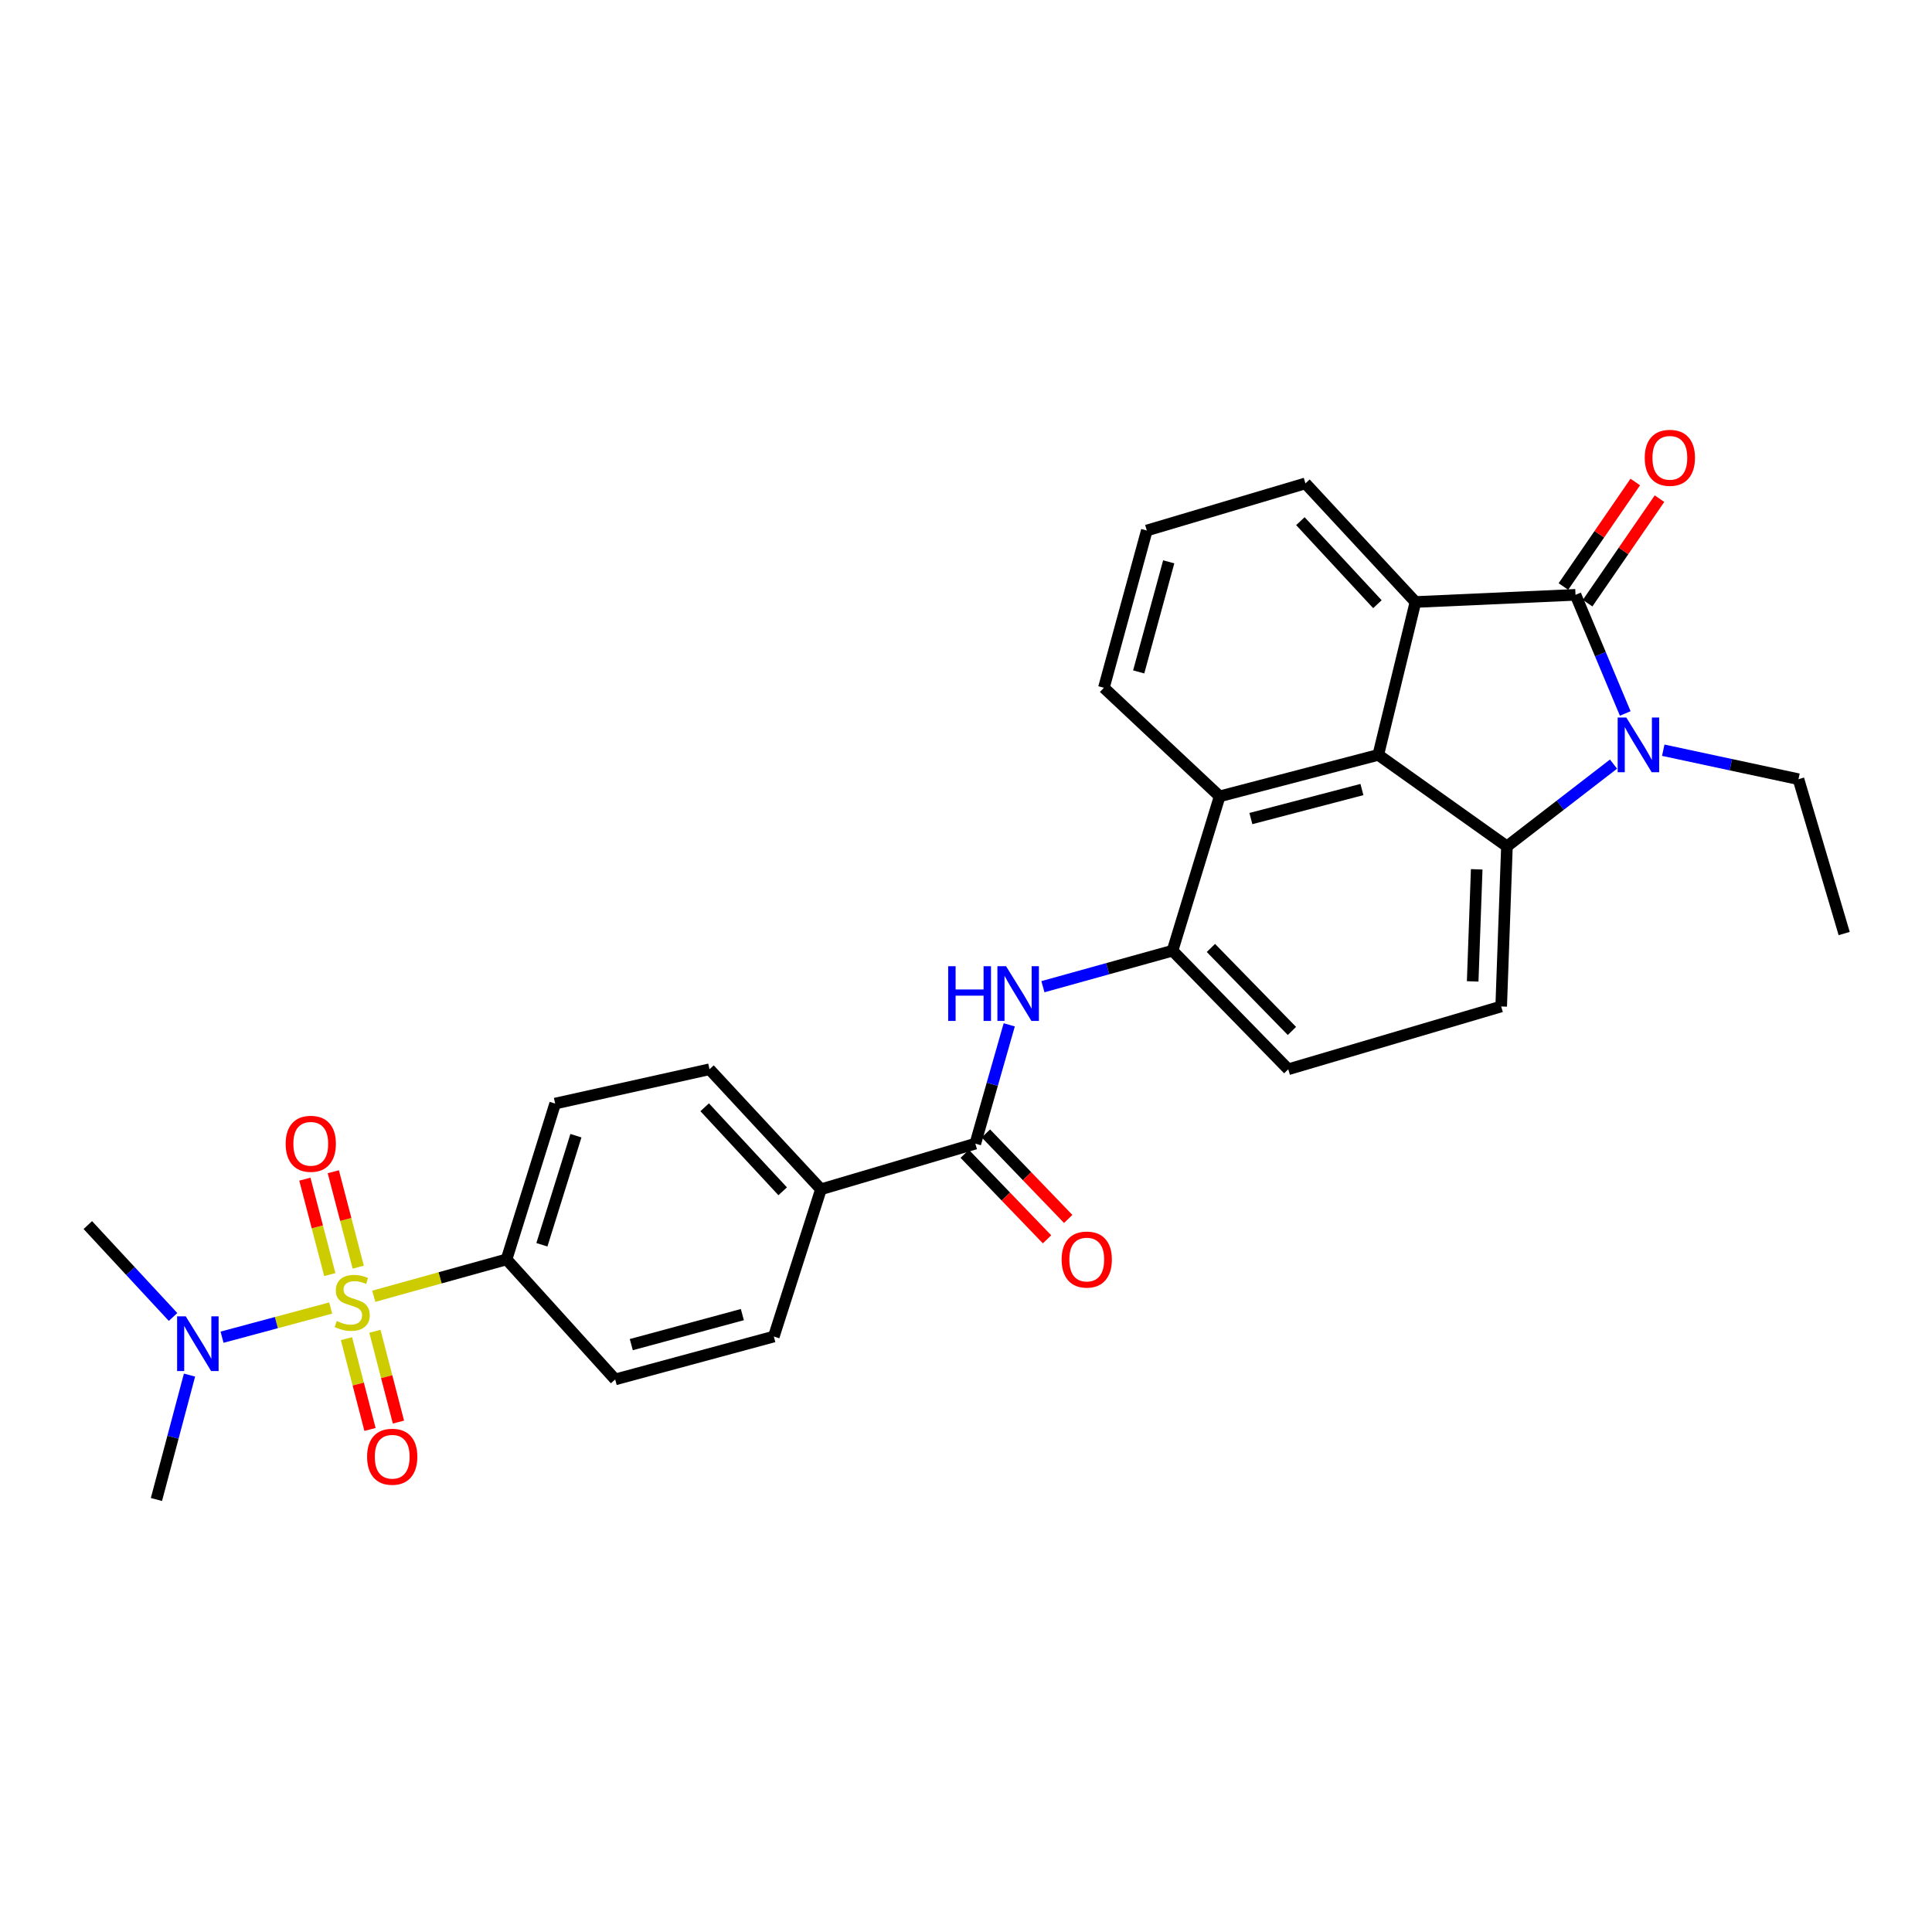 <?xml version='1.0' encoding='iso-8859-1'?>
<svg version='1.1' baseProfile='full'
              xmlns='http://www.w3.org/2000/svg'
                      xmlns:rdkit='http://www.rdkit.org/xml'
                      xmlns:xlink='http://www.w3.org/1999/xlink'
                  xml:space='preserve'
width='1000px' height='1000px' viewBox='0 0 1000 1000'>
<!-- END OF HEADER -->
<rect style='opacity:1.0;fill:#FFFFFF;stroke:none' width='1000' height='1000' x='0' y='0'> </rect>
<path class='bond-9' d='M 193.458,670.94 L 227.823,661.4' style='fill:none;fill-rule:evenodd;stroke:#CCCC00;stroke-width:6px;stroke-linecap:butt;stroke-linejoin:miter;stroke-opacity:1' />
<path class='bond-9' d='M 227.823,661.4 L 262.189,651.861' style='fill:none;fill-rule:evenodd;stroke:#000000;stroke-width:6px;stroke-linecap:butt;stroke-linejoin:miter;stroke-opacity:1' />
<path class='bond-10' d='M 171.157,677.031 L 143.044,684.584' style='fill:none;fill-rule:evenodd;stroke:#CCCC00;stroke-width:6px;stroke-linecap:butt;stroke-linejoin:miter;stroke-opacity:1' />
<path class='bond-10' d='M 143.044,684.584 L 114.932,692.137' style='fill:none;fill-rule:evenodd;stroke:#0000FF;stroke-width:6px;stroke-linecap:butt;stroke-linejoin:miter;stroke-opacity:1' />
<path class='bond-12' d='M 185.42,655.872 L 178.968,631.178' style='fill:none;fill-rule:evenodd;stroke:#CCCC00;stroke-width:6px;stroke-linecap:butt;stroke-linejoin:miter;stroke-opacity:1' />
<path class='bond-12' d='M 178.968,631.178 L 172.517,606.484' style='fill:none;fill-rule:evenodd;stroke:#FF0000;stroke-width:6px;stroke-linecap:butt;stroke-linejoin:miter;stroke-opacity:1' />
<path class='bond-12' d='M 170.703,659.717 L 164.251,635.023' style='fill:none;fill-rule:evenodd;stroke:#CCCC00;stroke-width:6px;stroke-linecap:butt;stroke-linejoin:miter;stroke-opacity:1' />
<path class='bond-12' d='M 164.251,635.023 L 157.799,610.33' style='fill:none;fill-rule:evenodd;stroke:#FF0000;stroke-width:6px;stroke-linecap:butt;stroke-linejoin:miter;stroke-opacity:1' />
<path class='bond-13' d='M 179.334,692.887 L 185.424,716.385' style='fill:none;fill-rule:evenodd;stroke:#CCCC00;stroke-width:6px;stroke-linecap:butt;stroke-linejoin:miter;stroke-opacity:1' />
<path class='bond-13' d='M 185.424,716.385 L 191.514,739.882' style='fill:none;fill-rule:evenodd;stroke:#FF0000;stroke-width:6px;stroke-linecap:butt;stroke-linejoin:miter;stroke-opacity:1' />
<path class='bond-13' d='M 194.059,689.07 L 200.149,712.568' style='fill:none;fill-rule:evenodd;stroke:#CCCC00;stroke-width:6px;stroke-linecap:butt;stroke-linejoin:miter;stroke-opacity:1' />
<path class='bond-13' d='M 200.149,712.568 L 206.239,736.066' style='fill:none;fill-rule:evenodd;stroke:#FF0000;stroke-width:6px;stroke-linecap:butt;stroke-linejoin:miter;stroke-opacity:1' />
<path class='bond-0' d='M 835.152,395.502 L 807.57,416.789' style='fill:none;fill-rule:evenodd;stroke:#0000FF;stroke-width:6px;stroke-linecap:butt;stroke-linejoin:miter;stroke-opacity:1' />
<path class='bond-0' d='M 807.57,416.789 L 779.988,438.075' style='fill:none;fill-rule:evenodd;stroke:#000000;stroke-width:6px;stroke-linecap:butt;stroke-linejoin:miter;stroke-opacity:1' />
<path class='bond-22' d='M 860.9,388.31 L 895.892,395.81' style='fill:none;fill-rule:evenodd;stroke:#0000FF;stroke-width:6px;stroke-linecap:butt;stroke-linejoin:miter;stroke-opacity:1' />
<path class='bond-22' d='M 895.892,395.81 L 930.884,403.309' style='fill:none;fill-rule:evenodd;stroke:#000000;stroke-width:6px;stroke-linecap:butt;stroke-linejoin:miter;stroke-opacity:1' />
<path class='bond-32' d='M 841.223,369.289 L 828.352,338.587' style='fill:none;fill-rule:evenodd;stroke:#0000FF;stroke-width:6px;stroke-linecap:butt;stroke-linejoin:miter;stroke-opacity:1' />
<path class='bond-32' d='M 828.352,338.587 L 815.481,307.884' style='fill:none;fill-rule:evenodd;stroke:#000000;stroke-width:6px;stroke-linecap:butt;stroke-linejoin:miter;stroke-opacity:1' />
<path class='bond-1' d='M 815.481,307.884 L 732.639,311.594' style='fill:none;fill-rule:evenodd;stroke:#000000;stroke-width:6px;stroke-linecap:butt;stroke-linejoin:miter;stroke-opacity:1' />
<path class='bond-14' d='M 821.747,312.194 L 840.349,285.15' style='fill:none;fill-rule:evenodd;stroke:#000000;stroke-width:6px;stroke-linecap:butt;stroke-linejoin:miter;stroke-opacity:1' />
<path class='bond-14' d='M 840.349,285.15 L 858.95,258.106' style='fill:none;fill-rule:evenodd;stroke:#FF0000;stroke-width:6px;stroke-linecap:butt;stroke-linejoin:miter;stroke-opacity:1' />
<path class='bond-14' d='M 809.215,303.574 L 827.816,276.53' style='fill:none;fill-rule:evenodd;stroke:#000000;stroke-width:6px;stroke-linecap:butt;stroke-linejoin:miter;stroke-opacity:1' />
<path class='bond-14' d='M 827.816,276.53 L 846.417,249.486' style='fill:none;fill-rule:evenodd;stroke:#FF0000;stroke-width:6px;stroke-linecap:butt;stroke-linejoin:miter;stroke-opacity:1' />
<path class='bond-2' d='M 779.988,438.075 L 777.013,520.943' style='fill:none;fill-rule:evenodd;stroke:#000000;stroke-width:6px;stroke-linecap:butt;stroke-linejoin:miter;stroke-opacity:1' />
<path class='bond-2' d='M 764.34,449.96 L 762.258,507.967' style='fill:none;fill-rule:evenodd;stroke:#000000;stroke-width:6px;stroke-linecap:butt;stroke-linejoin:miter;stroke-opacity:1' />
<path class='bond-30' d='M 779.988,438.075 L 713.397,390.726' style='fill:none;fill-rule:evenodd;stroke:#000000;stroke-width:6px;stroke-linecap:butt;stroke-linejoin:miter;stroke-opacity:1' />
<path class='bond-3' d='M 713.397,390.726 L 631.29,412.191' style='fill:none;fill-rule:evenodd;stroke:#000000;stroke-width:6px;stroke-linecap:butt;stroke-linejoin:miter;stroke-opacity:1' />
<path class='bond-3' d='M 704.928,408.663 L 647.453,423.688' style='fill:none;fill-rule:evenodd;stroke:#000000;stroke-width:6px;stroke-linecap:butt;stroke-linejoin:miter;stroke-opacity:1' />
<path class='bond-4' d='M 713.397,390.726 L 732.639,311.594' style='fill:none;fill-rule:evenodd;stroke:#000000;stroke-width:6px;stroke-linecap:butt;stroke-linejoin:miter;stroke-opacity:1' />
<path class='bond-31' d='M 732.639,311.594 L 675.681,250.2' style='fill:none;fill-rule:evenodd;stroke:#000000;stroke-width:6px;stroke-linecap:butt;stroke-linejoin:miter;stroke-opacity:1' />
<path class='bond-31' d='M 712.944,312.73 L 673.074,269.754' style='fill:none;fill-rule:evenodd;stroke:#000000;stroke-width:6px;stroke-linecap:butt;stroke-linejoin:miter;stroke-opacity:1' />
<path class='bond-5' d='M 504.825,591.946 L 424.916,615.582' style='fill:none;fill-rule:evenodd;stroke:#000000;stroke-width:6px;stroke-linecap:butt;stroke-linejoin:miter;stroke-opacity:1' />
<path class='bond-6' d='M 504.825,591.946 L 513.603,561.2' style='fill:none;fill-rule:evenodd;stroke:#000000;stroke-width:6px;stroke-linecap:butt;stroke-linejoin:miter;stroke-opacity:1' />
<path class='bond-6' d='M 513.603,561.2 L 522.381,530.455' style='fill:none;fill-rule:evenodd;stroke:#0000FF;stroke-width:6px;stroke-linecap:butt;stroke-linejoin:miter;stroke-opacity:1' />
<path class='bond-17' d='M 499.346,597.22 L 520.644,619.346' style='fill:none;fill-rule:evenodd;stroke:#000000;stroke-width:6px;stroke-linecap:butt;stroke-linejoin:miter;stroke-opacity:1' />
<path class='bond-17' d='M 520.644,619.346 L 541.943,641.471' style='fill:none;fill-rule:evenodd;stroke:#FF0000;stroke-width:6px;stroke-linecap:butt;stroke-linejoin:miter;stroke-opacity:1' />
<path class='bond-17' d='M 510.305,586.671 L 531.603,608.796' style='fill:none;fill-rule:evenodd;stroke:#000000;stroke-width:6px;stroke-linecap:butt;stroke-linejoin:miter;stroke-opacity:1' />
<path class='bond-17' d='M 531.603,608.796 L 552.902,630.922' style='fill:none;fill-rule:evenodd;stroke:#FF0000;stroke-width:6px;stroke-linecap:butt;stroke-linejoin:miter;stroke-opacity:1' />
<path class='bond-7' d='M 539.813,510.715 L 573.353,501.395' style='fill:none;fill-rule:evenodd;stroke:#0000FF;stroke-width:6px;stroke-linecap:butt;stroke-linejoin:miter;stroke-opacity:1' />
<path class='bond-7' d='M 573.353,501.395 L 606.893,492.075' style='fill:none;fill-rule:evenodd;stroke:#000000;stroke-width:6px;stroke-linecap:butt;stroke-linejoin:miter;stroke-opacity:1' />
<path class='bond-8' d='M 606.893,492.075 L 631.29,412.191' style='fill:none;fill-rule:evenodd;stroke:#000000;stroke-width:6px;stroke-linecap:butt;stroke-linejoin:miter;stroke-opacity:1' />
<path class='bond-16' d='M 606.893,492.075 L 666.8,553.453' style='fill:none;fill-rule:evenodd;stroke:#000000;stroke-width:6px;stroke-linecap:butt;stroke-linejoin:miter;stroke-opacity:1' />
<path class='bond-16' d='M 626.764,490.657 L 668.699,533.621' style='fill:none;fill-rule:evenodd;stroke:#000000;stroke-width:6px;stroke-linecap:butt;stroke-linejoin:miter;stroke-opacity:1' />
<path class='bond-24' d='M 631.29,412.191 L 571.374,355.985' style='fill:none;fill-rule:evenodd;stroke:#000000;stroke-width:6px;stroke-linecap:butt;stroke-linejoin:miter;stroke-opacity:1' />
<path class='bond-18' d='M 262.189,651.861 L 287.347,571.208' style='fill:none;fill-rule:evenodd;stroke:#000000;stroke-width:6px;stroke-linecap:butt;stroke-linejoin:miter;stroke-opacity:1' />
<path class='bond-18' d='M 280.484,644.292 L 298.095,587.835' style='fill:none;fill-rule:evenodd;stroke:#000000;stroke-width:6px;stroke-linecap:butt;stroke-linejoin:miter;stroke-opacity:1' />
<path class='bond-19' d='M 262.189,651.861 L 318.412,713.99' style='fill:none;fill-rule:evenodd;stroke:#000000;stroke-width:6px;stroke-linecap:butt;stroke-linejoin:miter;stroke-opacity:1' />
<path class='bond-26' d='M 98.091,711.746 L 89.528,743.941' style='fill:none;fill-rule:evenodd;stroke:#0000FF;stroke-width:6px;stroke-linecap:butt;stroke-linejoin:miter;stroke-opacity:1' />
<path class='bond-26' d='M 89.528,743.941 L 80.964,776.137' style='fill:none;fill-rule:evenodd;stroke:#000000;stroke-width:6px;stroke-linecap:butt;stroke-linejoin:miter;stroke-opacity:1' />
<path class='bond-27' d='M 89.578,681.665 L 67.516,657.881' style='fill:none;fill-rule:evenodd;stroke:#0000FF;stroke-width:6px;stroke-linecap:butt;stroke-linejoin:miter;stroke-opacity:1' />
<path class='bond-27' d='M 67.516,657.881 L 45.455,634.098' style='fill:none;fill-rule:evenodd;stroke:#000000;stroke-width:6px;stroke-linecap:butt;stroke-linejoin:miter;stroke-opacity:1' />
<path class='bond-11' d='M 777.013,520.943 L 666.8,553.453' style='fill:none;fill-rule:evenodd;stroke:#000000;stroke-width:6px;stroke-linecap:butt;stroke-linejoin:miter;stroke-opacity:1' />
<path class='bond-15' d='M 424.916,615.582 L 400.527,691.79' style='fill:none;fill-rule:evenodd;stroke:#000000;stroke-width:6px;stroke-linecap:butt;stroke-linejoin:miter;stroke-opacity:1' />
<path class='bond-29' d='M 424.916,615.582 L 367.231,553.453' style='fill:none;fill-rule:evenodd;stroke:#000000;stroke-width:6px;stroke-linecap:butt;stroke-linejoin:miter;stroke-opacity:1' />
<path class='bond-29' d='M 405.116,616.612 L 364.737,573.122' style='fill:none;fill-rule:evenodd;stroke:#000000;stroke-width:6px;stroke-linecap:butt;stroke-linejoin:miter;stroke-opacity:1' />
<path class='bond-20' d='M 287.347,571.208 L 367.231,553.453' style='fill:none;fill-rule:evenodd;stroke:#000000;stroke-width:6px;stroke-linecap:butt;stroke-linejoin:miter;stroke-opacity:1' />
<path class='bond-21' d='M 318.412,713.99 L 400.527,691.79' style='fill:none;fill-rule:evenodd;stroke:#000000;stroke-width:6px;stroke-linecap:butt;stroke-linejoin:miter;stroke-opacity:1' />
<path class='bond-21' d='M 326.759,695.976 L 384.24,680.436' style='fill:none;fill-rule:evenodd;stroke:#000000;stroke-width:6px;stroke-linecap:butt;stroke-linejoin:miter;stroke-opacity:1' />
<path class='bond-28' d='M 930.884,403.309 L 954.545,483.202' style='fill:none;fill-rule:evenodd;stroke:#000000;stroke-width:6px;stroke-linecap:butt;stroke-linejoin:miter;stroke-opacity:1' />
<path class='bond-23' d='M 675.681,250.2 L 593.583,274.588' style='fill:none;fill-rule:evenodd;stroke:#000000;stroke-width:6px;stroke-linecap:butt;stroke-linejoin:miter;stroke-opacity:1' />
<path class='bond-25' d='M 571.374,355.985 L 593.583,274.588' style='fill:none;fill-rule:evenodd;stroke:#000000;stroke-width:6px;stroke-linecap:butt;stroke-linejoin:miter;stroke-opacity:1' />
<path class='bond-25' d='M 589.381,347.78 L 604.926,290.802' style='fill:none;fill-rule:evenodd;stroke:#000000;stroke-width:6px;stroke-linecap:butt;stroke-linejoin:miter;stroke-opacity:1' />
<path  class='atom-0' d='M 174.305 683.755
Q 174.625 683.875, 175.945 684.435
Q 177.265 684.995, 178.705 685.355
Q 180.185 685.675, 181.625 685.675
Q 184.305 685.675, 185.865 684.395
Q 187.425 683.075, 187.425 680.795
Q 187.425 679.235, 186.625 678.275
Q 185.865 677.315, 184.665 676.795
Q 183.465 676.275, 181.465 675.675
Q 178.945 674.915, 177.425 674.195
Q 175.945 673.475, 174.865 671.955
Q 173.825 670.435, 173.825 667.875
Q 173.825 664.315, 176.225 662.115
Q 178.665 659.915, 183.465 659.915
Q 186.745 659.915, 190.465 661.475
L 189.545 664.555
Q 186.145 663.155, 183.585 663.155
Q 180.825 663.155, 179.305 664.315
Q 177.785 665.435, 177.825 667.395
Q 177.825 668.915, 178.585 669.835
Q 179.385 670.755, 180.505 671.275
Q 181.665 671.795, 183.585 672.395
Q 186.145 673.195, 187.665 673.995
Q 189.185 674.795, 190.265 676.435
Q 191.385 678.035, 191.385 680.795
Q 191.385 684.715, 188.745 686.835
Q 186.145 688.915, 181.785 688.915
Q 179.265 688.915, 177.345 688.355
Q 175.465 687.835, 173.225 686.915
L 174.305 683.755
' fill='#CCCC00'/>
<path  class='atom-1' d='M 841.781 371.394
L 851.061 386.394
Q 851.981 387.874, 853.461 390.554
Q 854.941 393.234, 855.021 393.394
L 855.021 371.394
L 858.781 371.394
L 858.781 399.714
L 854.901 399.714
L 844.941 383.314
Q 843.781 381.394, 842.541 379.194
Q 841.341 376.994, 840.981 376.314
L 840.981 399.714
L 837.301 399.714
L 837.301 371.394
L 841.781 371.394
' fill='#0000FF'/>
<path  class='atom-7' d='M 490.78 500.115
L 494.62 500.115
L 494.62 512.155
L 509.1 512.155
L 509.1 500.115
L 512.94 500.115
L 512.94 528.435
L 509.1 528.435
L 509.1 515.355
L 494.62 515.355
L 494.62 528.435
L 490.78 528.435
L 490.78 500.115
' fill='#0000FF'/>
<path  class='atom-7' d='M 520.74 500.115
L 530.02 515.115
Q 530.94 516.595, 532.42 519.275
Q 533.9 521.955, 533.98 522.115
L 533.98 500.115
L 537.74 500.115
L 537.74 528.435
L 533.86 528.435
L 523.9 512.035
Q 522.74 510.115, 521.5 507.915
Q 520.3 505.715, 519.94 505.035
L 519.94 528.435
L 516.26 528.435
L 516.26 500.115
L 520.74 500.115
' fill='#0000FF'/>
<path  class='atom-11' d='M 96.152 681.34
L 105.432 696.34
Q 106.352 697.82, 107.832 700.5
Q 109.312 703.18, 109.392 703.34
L 109.392 681.34
L 113.152 681.34
L 113.152 709.66
L 109.272 709.66
L 99.312 693.26
Q 98.152 691.34, 96.912 689.14
Q 95.712 686.94, 95.352 686.26
L 95.352 709.66
L 91.672 709.66
L 91.672 681.34
L 96.152 681.34
' fill='#0000FF'/>
<path  class='atom-13' d='M 147.857 592.026
Q 147.857 585.226, 151.217 581.426
Q 154.577 577.626, 160.857 577.626
Q 167.137 577.626, 170.497 581.426
Q 173.857 585.226, 173.857 592.026
Q 173.857 598.906, 170.457 602.826
Q 167.057 606.706, 160.857 606.706
Q 154.617 606.706, 151.217 602.826
Q 147.857 598.946, 147.857 592.026
M 160.857 603.506
Q 165.177 603.506, 167.497 600.626
Q 169.857 597.706, 169.857 592.026
Q 169.857 586.466, 167.497 583.666
Q 165.177 580.826, 160.857 580.826
Q 156.537 580.826, 154.177 583.626
Q 151.857 586.426, 151.857 592.026
Q 151.857 597.746, 154.177 600.626
Q 156.537 603.506, 160.857 603.506
' fill='#FF0000'/>
<path  class='atom-14' d='M 190.009 754
Q 190.009 747.2, 193.369 743.4
Q 196.729 739.6, 203.009 739.6
Q 209.289 739.6, 212.649 743.4
Q 216.009 747.2, 216.009 754
Q 216.009 760.88, 212.609 764.8
Q 209.209 768.68, 203.009 768.68
Q 196.769 768.68, 193.369 764.8
Q 190.009 760.92, 190.009 754
M 203.009 765.48
Q 207.329 765.48, 209.649 762.6
Q 212.009 759.68, 212.009 754
Q 212.009 748.44, 209.649 745.64
Q 207.329 742.8, 203.009 742.8
Q 198.689 742.8, 196.329 745.6
Q 194.009 748.4, 194.009 754
Q 194.009 759.72, 196.329 762.6
Q 198.689 765.48, 203.009 765.48
' fill='#FF0000'/>
<path  class='atom-15' d='M 851.317 236.962
Q 851.317 230.162, 854.677 226.362
Q 858.037 222.562, 864.317 222.562
Q 870.597 222.562, 873.957 226.362
Q 877.317 230.162, 877.317 236.962
Q 877.317 243.842, 873.917 247.762
Q 870.517 251.642, 864.317 251.642
Q 858.077 251.642, 854.677 247.762
Q 851.317 243.882, 851.317 236.962
M 864.317 248.442
Q 868.637 248.442, 870.957 245.562
Q 873.317 242.642, 873.317 236.962
Q 873.317 231.402, 870.957 228.602
Q 868.637 225.762, 864.317 225.762
Q 859.997 225.762, 857.637 228.562
Q 855.317 231.362, 855.317 236.962
Q 855.317 242.682, 857.637 245.562
Q 859.997 248.442, 864.317 248.442
' fill='#FF0000'/>
<path  class='atom-18' d='M 549.501 651.941
Q 549.501 645.141, 552.861 641.341
Q 556.221 637.541, 562.501 637.541
Q 568.781 637.541, 572.141 641.341
Q 575.501 645.141, 575.501 651.941
Q 575.501 658.821, 572.101 662.741
Q 568.701 666.621, 562.501 666.621
Q 556.261 666.621, 552.861 662.741
Q 549.501 658.861, 549.501 651.941
M 562.501 663.421
Q 566.821 663.421, 569.141 660.541
Q 571.501 657.621, 571.501 651.941
Q 571.501 646.381, 569.141 643.581
Q 566.821 640.741, 562.501 640.741
Q 558.181 640.741, 555.821 643.541
Q 553.501 646.341, 553.501 651.941
Q 553.501 657.661, 555.821 660.541
Q 558.181 663.421, 562.501 663.421
' fill='#FF0000'/>
</svg>
